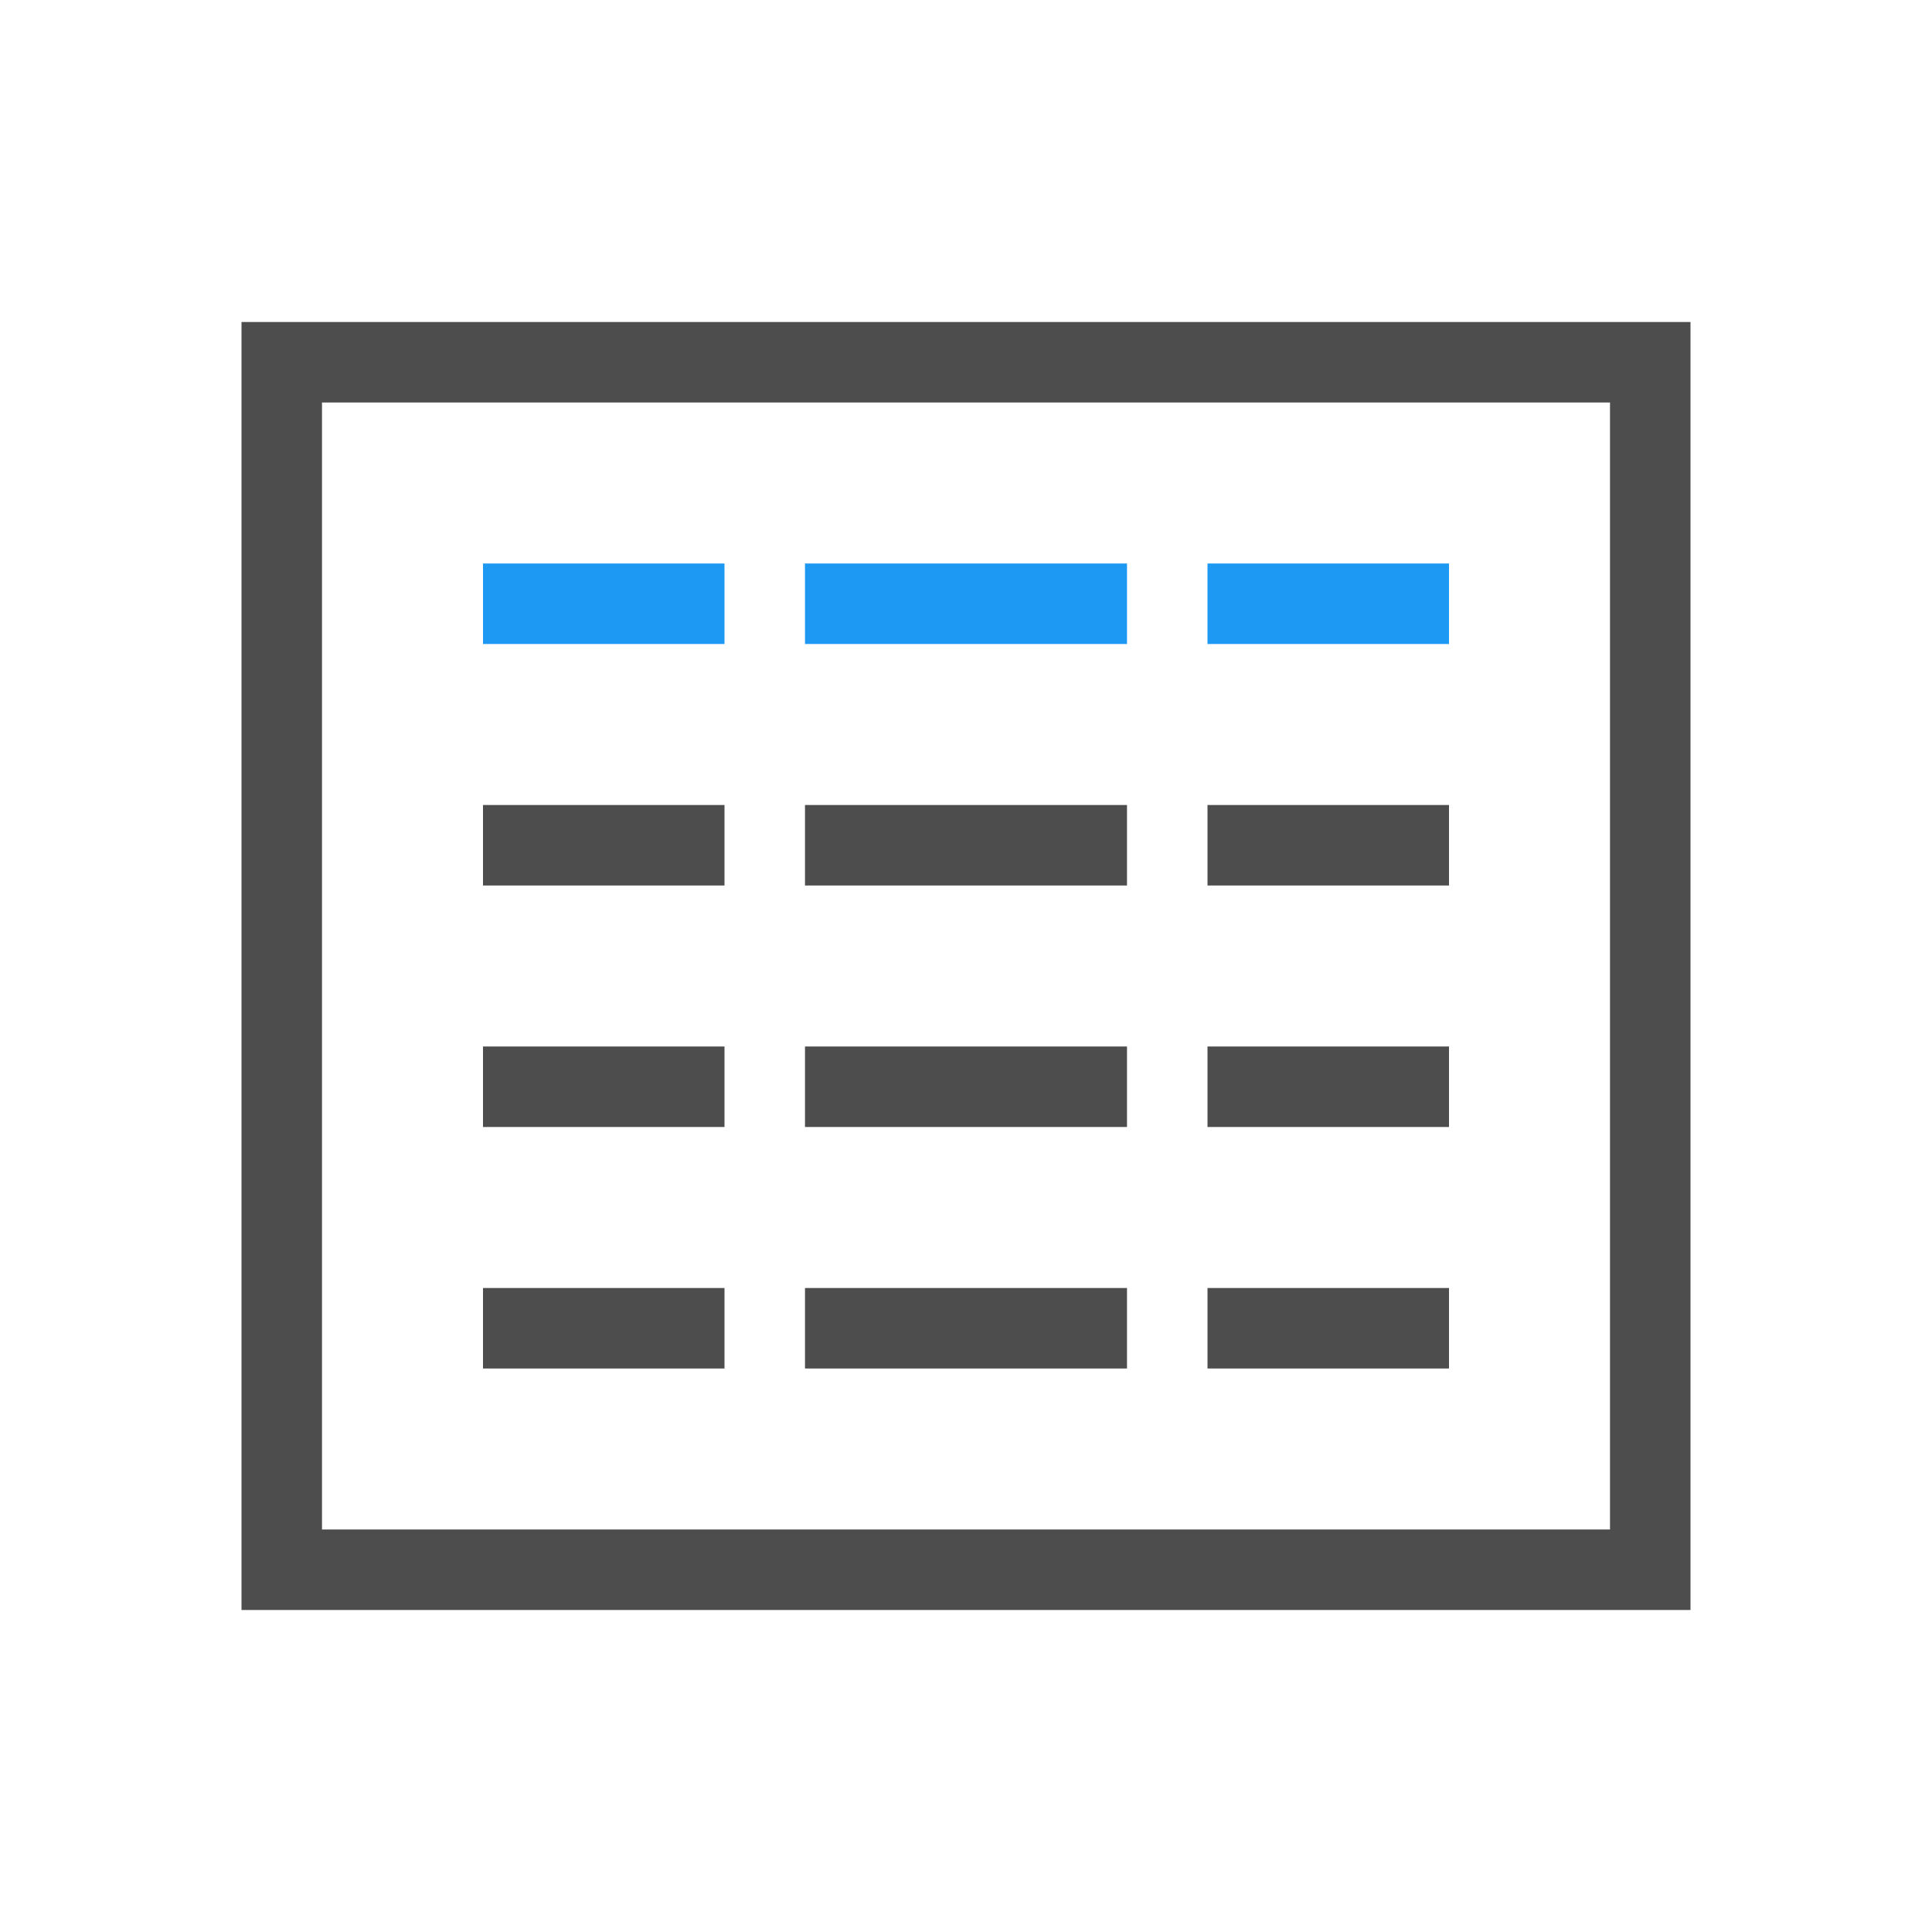 <svg xmlns="http://www.w3.org/2000/svg" viewBox="0 0 24 24">
 <path 
     style="fill:#4d4d4d" 
     d="M 3 4 L 3 20 L 4 20 L 20 20 L 21 20 L 21 4 L 4 4 L 3 4 z M 4 5 L 5 5 L 20 5 L 20 19 L 5 19 L 4 19 L 4 5 z M 6 10 L 6 11 L 9 11 L 9 10 L 6 10 z M 10 10 L 10 11 L 14 11 L 14 10 L 10 10 z M 15 10 L 15 11 L 18 11 L 18 10 L 15 10 z M 6 13 L 6 14 L 9 14 L 9 13 L 6 13 z M 10 13 L 10 14 L 14 14 L 14 13 L 10 13 z M 15 13 L 15 14 L 18 14 L 18 13 L 15 13 z M 6 16 L 6 17 L 9 17 L 9 16 L 6 16 z M 10 16 L 10 17 L 14 17 L 14 16 L 10 16 z M 15 16 L 15 17 L 18 17 L 18 16 L 15 16 z "
     />
 <path 
     style="fill:#1d99f3" 
     d="M 6 7 L 6 8 L 9 8 L 9 7 L 6 7 z M 10 7 L 10 8 L 14 8 L 14 7 L 10 7 z M 15 7 L 15 8 L 18 8 L 18 7 L 15 7 z "
     />
</svg>
